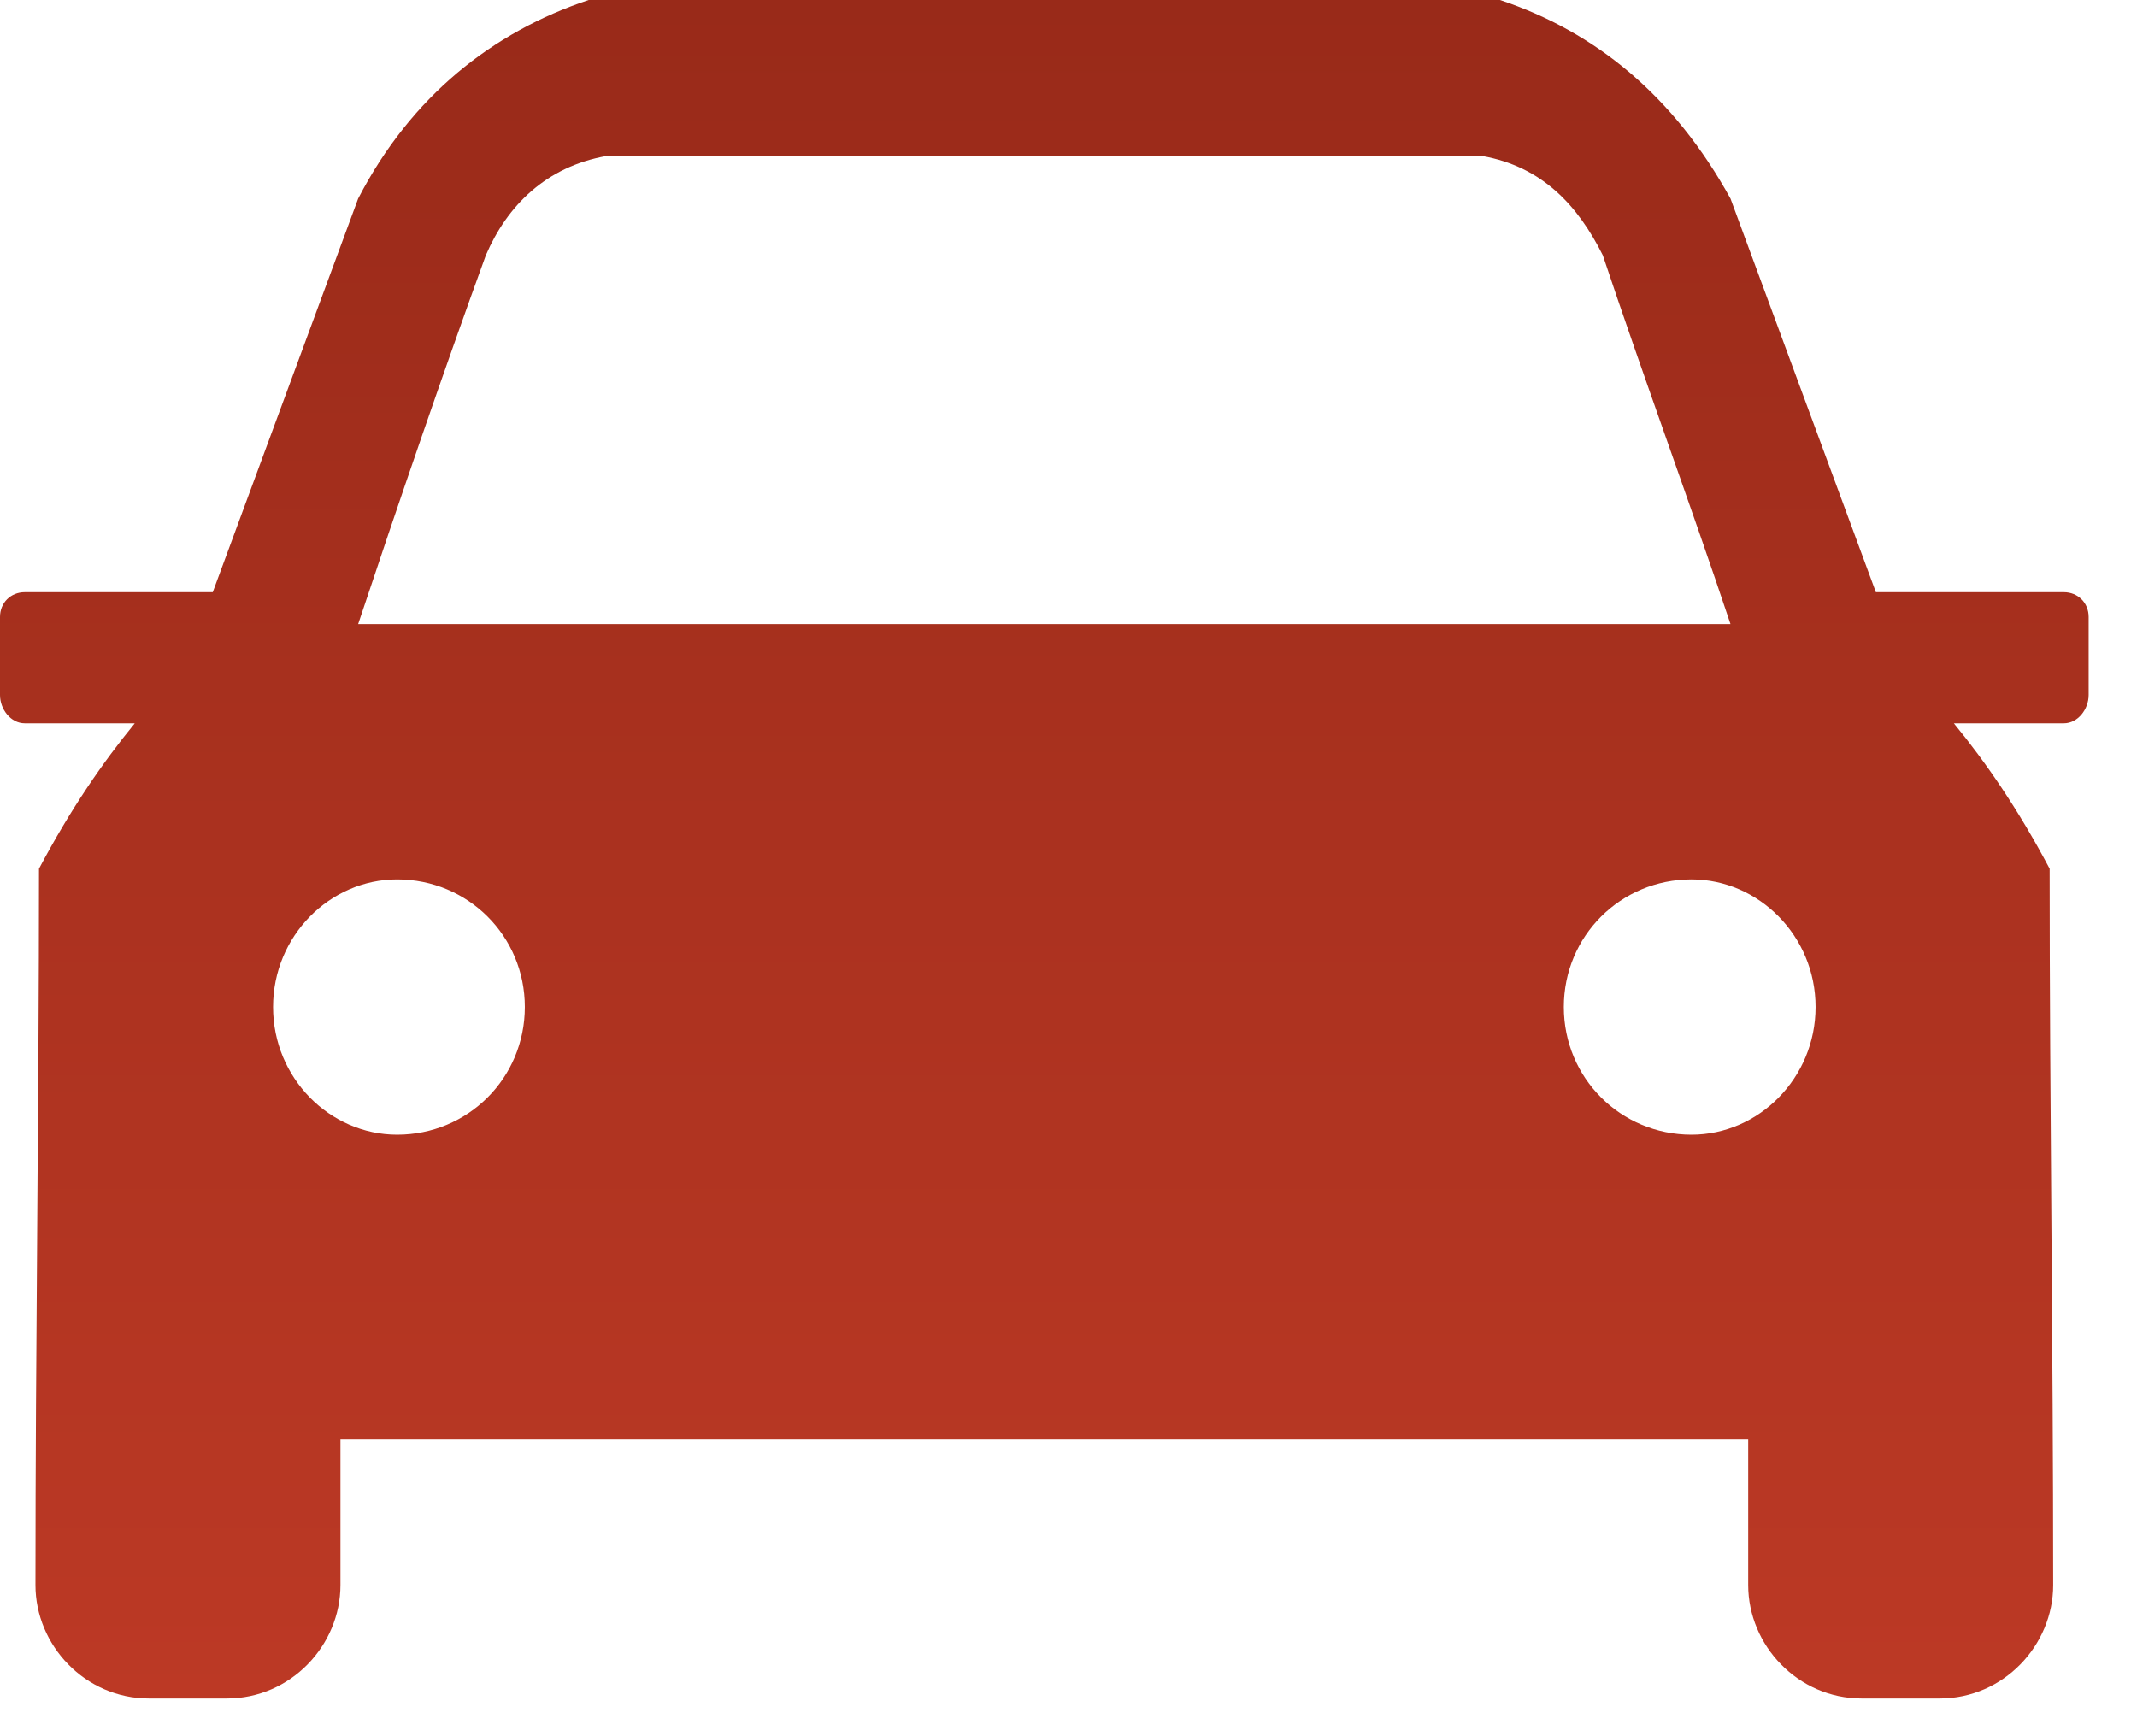 <?xml version="1.0" encoding="UTF-8"?> <svg xmlns="http://www.w3.org/2000/svg" width="32" height="26" viewBox="0 0 32 26" fill="none"><path fill-rule="evenodd" clip-rule="evenodd" d="M3.186 8.868L5.363 2.974C6.16 1.434 7.381 0.478 8.815 0H22.461C23.895 0.478 25.063 1.434 25.913 2.974L28.09 8.868H30.904C31.116 8.868 31.276 9.027 31.276 9.239V10.408C31.276 10.62 31.116 10.832 30.904 10.832H29.258C29.736 11.416 30.214 12.107 30.692 13.009C30.692 16.567 30.745 20.125 30.745 23.736C30.745 24.638 30.001 25.435 29.046 25.435H27.877C26.922 25.435 26.178 24.638 26.178 23.736V21.558H5.098V23.736C5.098 24.638 4.354 25.435 3.398 25.435H2.23C1.274 25.435 0.531 24.638 0.531 23.736C0.531 20.125 0.584 16.567 0.584 13.009C1.062 12.107 1.54 11.416 2.018 10.832H0.372C0.159 10.832 0 10.62 0 10.408V9.239C0 9.027 0.159 8.868 0.372 8.868H3.186ZM9.08 2.336C8.177 2.496 7.593 3.08 7.275 3.823C6.637 5.575 5.947 7.593 5.363 9.346H25.913C25.329 7.593 24.585 5.575 24.001 3.823C23.629 3.08 23.098 2.496 22.196 2.336H9.08ZM25.329 13.169C24.267 13.169 23.417 14.018 23.417 15.08C23.417 16.142 24.267 16.992 25.329 16.992C26.337 16.992 27.187 16.142 27.187 15.08C27.187 14.018 26.337 13.169 25.329 13.169ZM5.947 13.169C7.009 13.169 7.859 14.018 7.859 15.08C7.859 16.142 7.009 16.992 5.947 16.992C4.938 16.992 4.089 16.142 4.089 15.08C4.089 14.018 4.938 13.169 5.947 13.169Z" fill="url(#paint0_linear_504_558)"></path><defs><linearGradient id="paint0_linear_504_558" x1="15.638" y1="0" x2="15.638" y2="25.435" gradientUnits="userSpaceOnUse"><stop stop-color="#992A19"></stop><stop offset="1" stop-color="#BC3925"></stop></linearGradient></defs></svg> 
